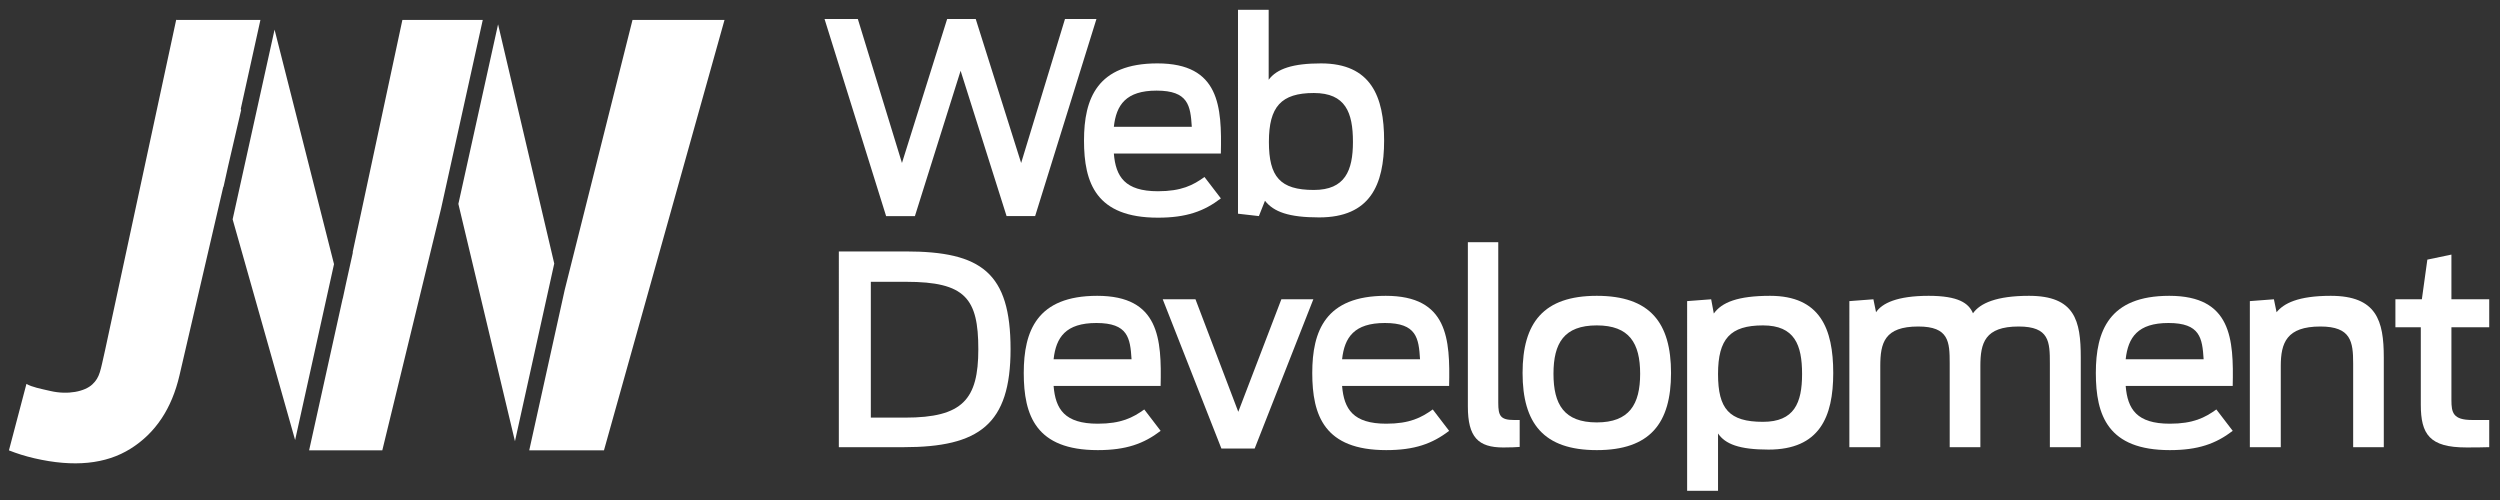 <?xml version="1.0" encoding="utf-8"?>
<!-- Generator: Adobe Illustrator 16.0.0, SVG Export Plug-In . SVG Version: 6.00 Build 0)  -->
<!DOCTYPE svg PUBLIC "-//W3C//DTD SVG 1.1//EN" "http://www.w3.org/Graphics/SVG/1.1/DTD/svg11.dtd">
<svg version="1.1" id="Layer_1" xmlns="http://www.w3.org/2000/svg" xmlns:xlink="http://www.w3.org/1999/xlink" x="0px" y="0px"
	 width="139.875px" height="28px" viewBox="0 0 139.875 28" enable-background="new 0 0 139.875 28" xml:space="preserve">
<rect x="0" y="0" width="139.875" height="28" fill="#333333" stroke="none"/>
<g>
	<g>
		<path fill="#FFFFFF" d="M13.467,6.109l1.104-4.995H9.875L9.86,1.097l-3.986,18.52c-0.26,1.123-0.276,1.482-0.705,1.887
			c-0.427,0.404-1.373,0.6-2.353,0.371c-0.547-0.127-1.009-0.209-1.337-0.396L0.5,25.198c0.437,0.174,0.912,0.324,1.424,0.443
			c2.206,0.51,4.002,0.332,5.388-0.541c1.387-0.871,2.297-2.236,2.729-4.094l2.455-10.569l0.007,0.028l0.263-1.186l0.728-3.134
			L13.467,6.109z"/>
		<polygon fill="#FFFFFF" points="15.362,1.658 13.016,12.271 16.512,24.62 18.688,14.778 		"/>
		<polygon fill="#FFFFFF" points="35.389,1.114 31.596,16.217 29.611,25.196 33.792,25.196 40.537,1.114 		"/>
		<polygon fill="#FFFFFF" points="27.011,1.114 22.514,1.114 19.73,14.119 19.744,14.122 19.358,15.864 19.177,16.708 
			19.174,16.697 17.295,25.196 21.39,25.196 24.678,11.671 		"/>
		<polygon fill="#FFFFFF" points="27.867,1.361 25.646,11.409 28.812,24.688 31.01,14.745 		"/>
	</g>
	<g>
		<path fill="#FFFFFF" d="M46.133,1.063h1.863l2.469,8.056l2.528-8.056h1.599l2.541,8.056l2.453-8.056h1.76l-3.43,11.027h-1.598
			L53.746,3.96l-2.557,8.131h-1.611L46.133,1.063z"/>
		<path fill="#FFFFFF" d="M60.65,7.863c0-2.35,0.739-4.316,4.108-4.316c3.489,0,3.606,2.424,3.549,5.042H62.32
			c0.104,1.299,0.622,2.111,2.467,2.111c1.316,0,1.969-0.34,2.604-0.797l0.917,1.197c-0.946,0.724-1.938,1.079-3.521,1.079
			C61.33,12.18,60.65,10.243,60.65,7.863z M62.32,7.095h4.361c-0.074-1.182-0.193-2.025-1.967-2.025
			C63,5.069,62.453,5.868,62.32,7.095z"/>
		<path fill="#FFFFFF" d="M70.775,11.233l-0.34,0.857l-1.169-0.133V0.547h1.716v3.916c0.457-0.62,1.36-0.916,2.927-0.916
			c2.794,0,3.532,1.848,3.532,4.316c0,2.483-0.783,4.301-3.637,4.301C72.105,12.164,71.264,11.854,70.775,11.233z M75.697,7.937
			c0-1.641-0.414-2.733-2.188-2.733c-1.832,0-2.514,0.768-2.514,2.733c0,1.951,0.621,2.691,2.514,2.691
			C75.255,10.628,75.697,9.548,75.697,7.937z"/>
		<path fill="#FFFFFF" d="M46.933,14.068h3.74c4.228,0,5.868,1.182,5.868,5.47c0,4.213-1.76,5.482-5.986,5.482h-3.622V14.068z
			 M50.644,23.366c3.222,0,4.093-1.02,4.093-3.828c0-2.838-0.725-3.771-4.034-3.771h-1.98v7.599H50.644z"/>
		<path fill="#FFFFFF" d="M57.279,20.868c0-2.352,0.74-4.317,4.11-4.317c3.487,0,3.606,2.423,3.548,5.042h-5.988
			c0.104,1.301,0.621,2.113,2.469,2.113c1.316,0,1.965-0.34,2.604-0.797l0.916,1.197c-0.947,0.723-1.938,1.078-3.52,1.078
			C57.961,25.185,57.279,23.249,57.279,20.868z M58.949,20.101h4.361c-0.074-1.184-0.192-2.029-1.965-2.029
			C59.63,18.071,59.083,18.872,58.949,20.101z"/>
		<path fill="#FFFFFF" d="M65.055,16.745h1.832l2.395,6.295l2.41-6.295h1.789l-3.283,8.352h-1.86L65.055,16.745z"/>
		<path fill="#FFFFFF" d="M73.421,20.868c0-2.352,0.739-4.317,4.11-4.317c3.488,0,3.605,2.423,3.547,5.042H75.09
			c0.105,1.301,0.623,2.113,2.471,2.113c1.314,0,1.964-0.34,2.602-0.797l0.916,1.197c-0.945,0.723-1.938,1.078-3.518,1.078
			C74.1,25.185,73.421,23.249,73.421,20.868z M75.09,20.101h4.361c-0.072-1.184-0.19-2.029-1.965-2.029
			C75.771,18.071,75.224,18.872,75.09,20.101z"/>
		<path fill="#FFFFFF" d="M82.127,22.745V13.55h1.701v8.988c0,0.723,0.117,0.961,0.886,0.961h0.312v1.506
			c-0.149,0.016-0.52,0.031-0.918,0.031C82.702,25.036,82.127,24.458,82.127,22.745z"/>
		<path fill="#FFFFFF" d="M85.188,20.868c0-2.809,1.168-4.317,4.152-4.317c2.986,0,4.154,1.509,4.154,4.317
			s-1.168,4.316-4.154,4.316C86.355,25.185,85.188,23.677,85.188,20.868z M91.766,20.913c0-1.715-0.607-2.707-2.426-2.707
			c-1.832,0-2.423,0.992-2.423,2.707c0,1.713,0.591,2.721,2.423,2.721C91.158,23.634,91.766,22.626,91.766,20.913z"/>
		<path fill="#FFFFFF" d="M94.396,16.847l1.344-0.102l0.148,0.797c0.443-0.622,1.33-0.991,3.147-0.991
			c2.796,0,3.535,1.833,3.535,4.317c0,2.469-0.771,4.287-3.623,4.287c-1.64,0-2.423-0.312-2.823-0.902v3.207h-1.729V16.847z
			 M100.826,20.927c0-1.627-0.413-2.721-2.188-2.721c-1.834,0-2.514,0.754-2.514,2.721c0,1.951,0.621,2.674,2.514,2.674
			C100.383,23.601,100.826,22.554,100.826,20.927z"/>
		<path fill="#FFFFFF" d="M103.473,16.847l1.344-0.102l0.148,0.724c0.34-0.505,1.183-0.918,2.941-0.918
			c1.67,0,2.246,0.413,2.482,0.978c0.398-0.564,1.315-0.978,3.134-0.978c2.573,0,2.897,1.392,2.897,3.444v5.025h-1.729v-4.686
			c0-1.213-0.028-2.066-1.744-2.066c-1.894,0-2.144,0.914-2.144,2.215v4.537h-1.716v-4.686c0-1.213-0.043-2.066-1.757-2.066
			c-1.894,0-2.127,0.914-2.127,2.215v4.537h-1.73V16.847z"/>
		<path fill="#FFFFFF" d="M117.262,20.868c0-2.352,0.74-4.317,4.11-4.317c3.488,0,3.606,2.423,3.548,5.042h-5.988
			c0.104,1.301,0.623,2.113,2.469,2.113c1.314,0,1.968-0.34,2.604-0.797l0.916,1.197c-0.947,0.723-1.938,1.078-3.52,1.078
			C117.942,25.185,117.262,23.249,117.262,20.868z M118.932,20.101h4.361c-0.074-1.184-0.191-2.029-1.965-2.029
			C119.613,18.071,119.064,18.872,118.932,20.101z"/>
		<path fill="#FFFFFF" d="M125.879,16.847l1.346-0.102l0.149,0.724c0.397-0.489,1.195-0.918,3.028-0.918
			c2.572,0,2.971,1.392,2.971,3.444v5.025h-1.714v-4.686c0-1.213-0.118-2.066-1.831-2.066c-1.895,0-2.219,0.914-2.219,2.215v4.537
			h-1.73V16.847z"/>
		<path fill="#FFFFFF" d="M134.023,16.745h1.48l0.307-2.219l1.347-0.282v2.501h2.115v1.564h-2.115v4.082
			c0,0.693,0.091,1.107,1.155,1.107h0.96v1.521c-0.237,0.016-1.007,0.016-1.287,0.016c-2.054,0-2.541-0.74-2.541-2.393V18.31h-1.421
			V16.745z"/>
	</g>
</g>
</svg>
